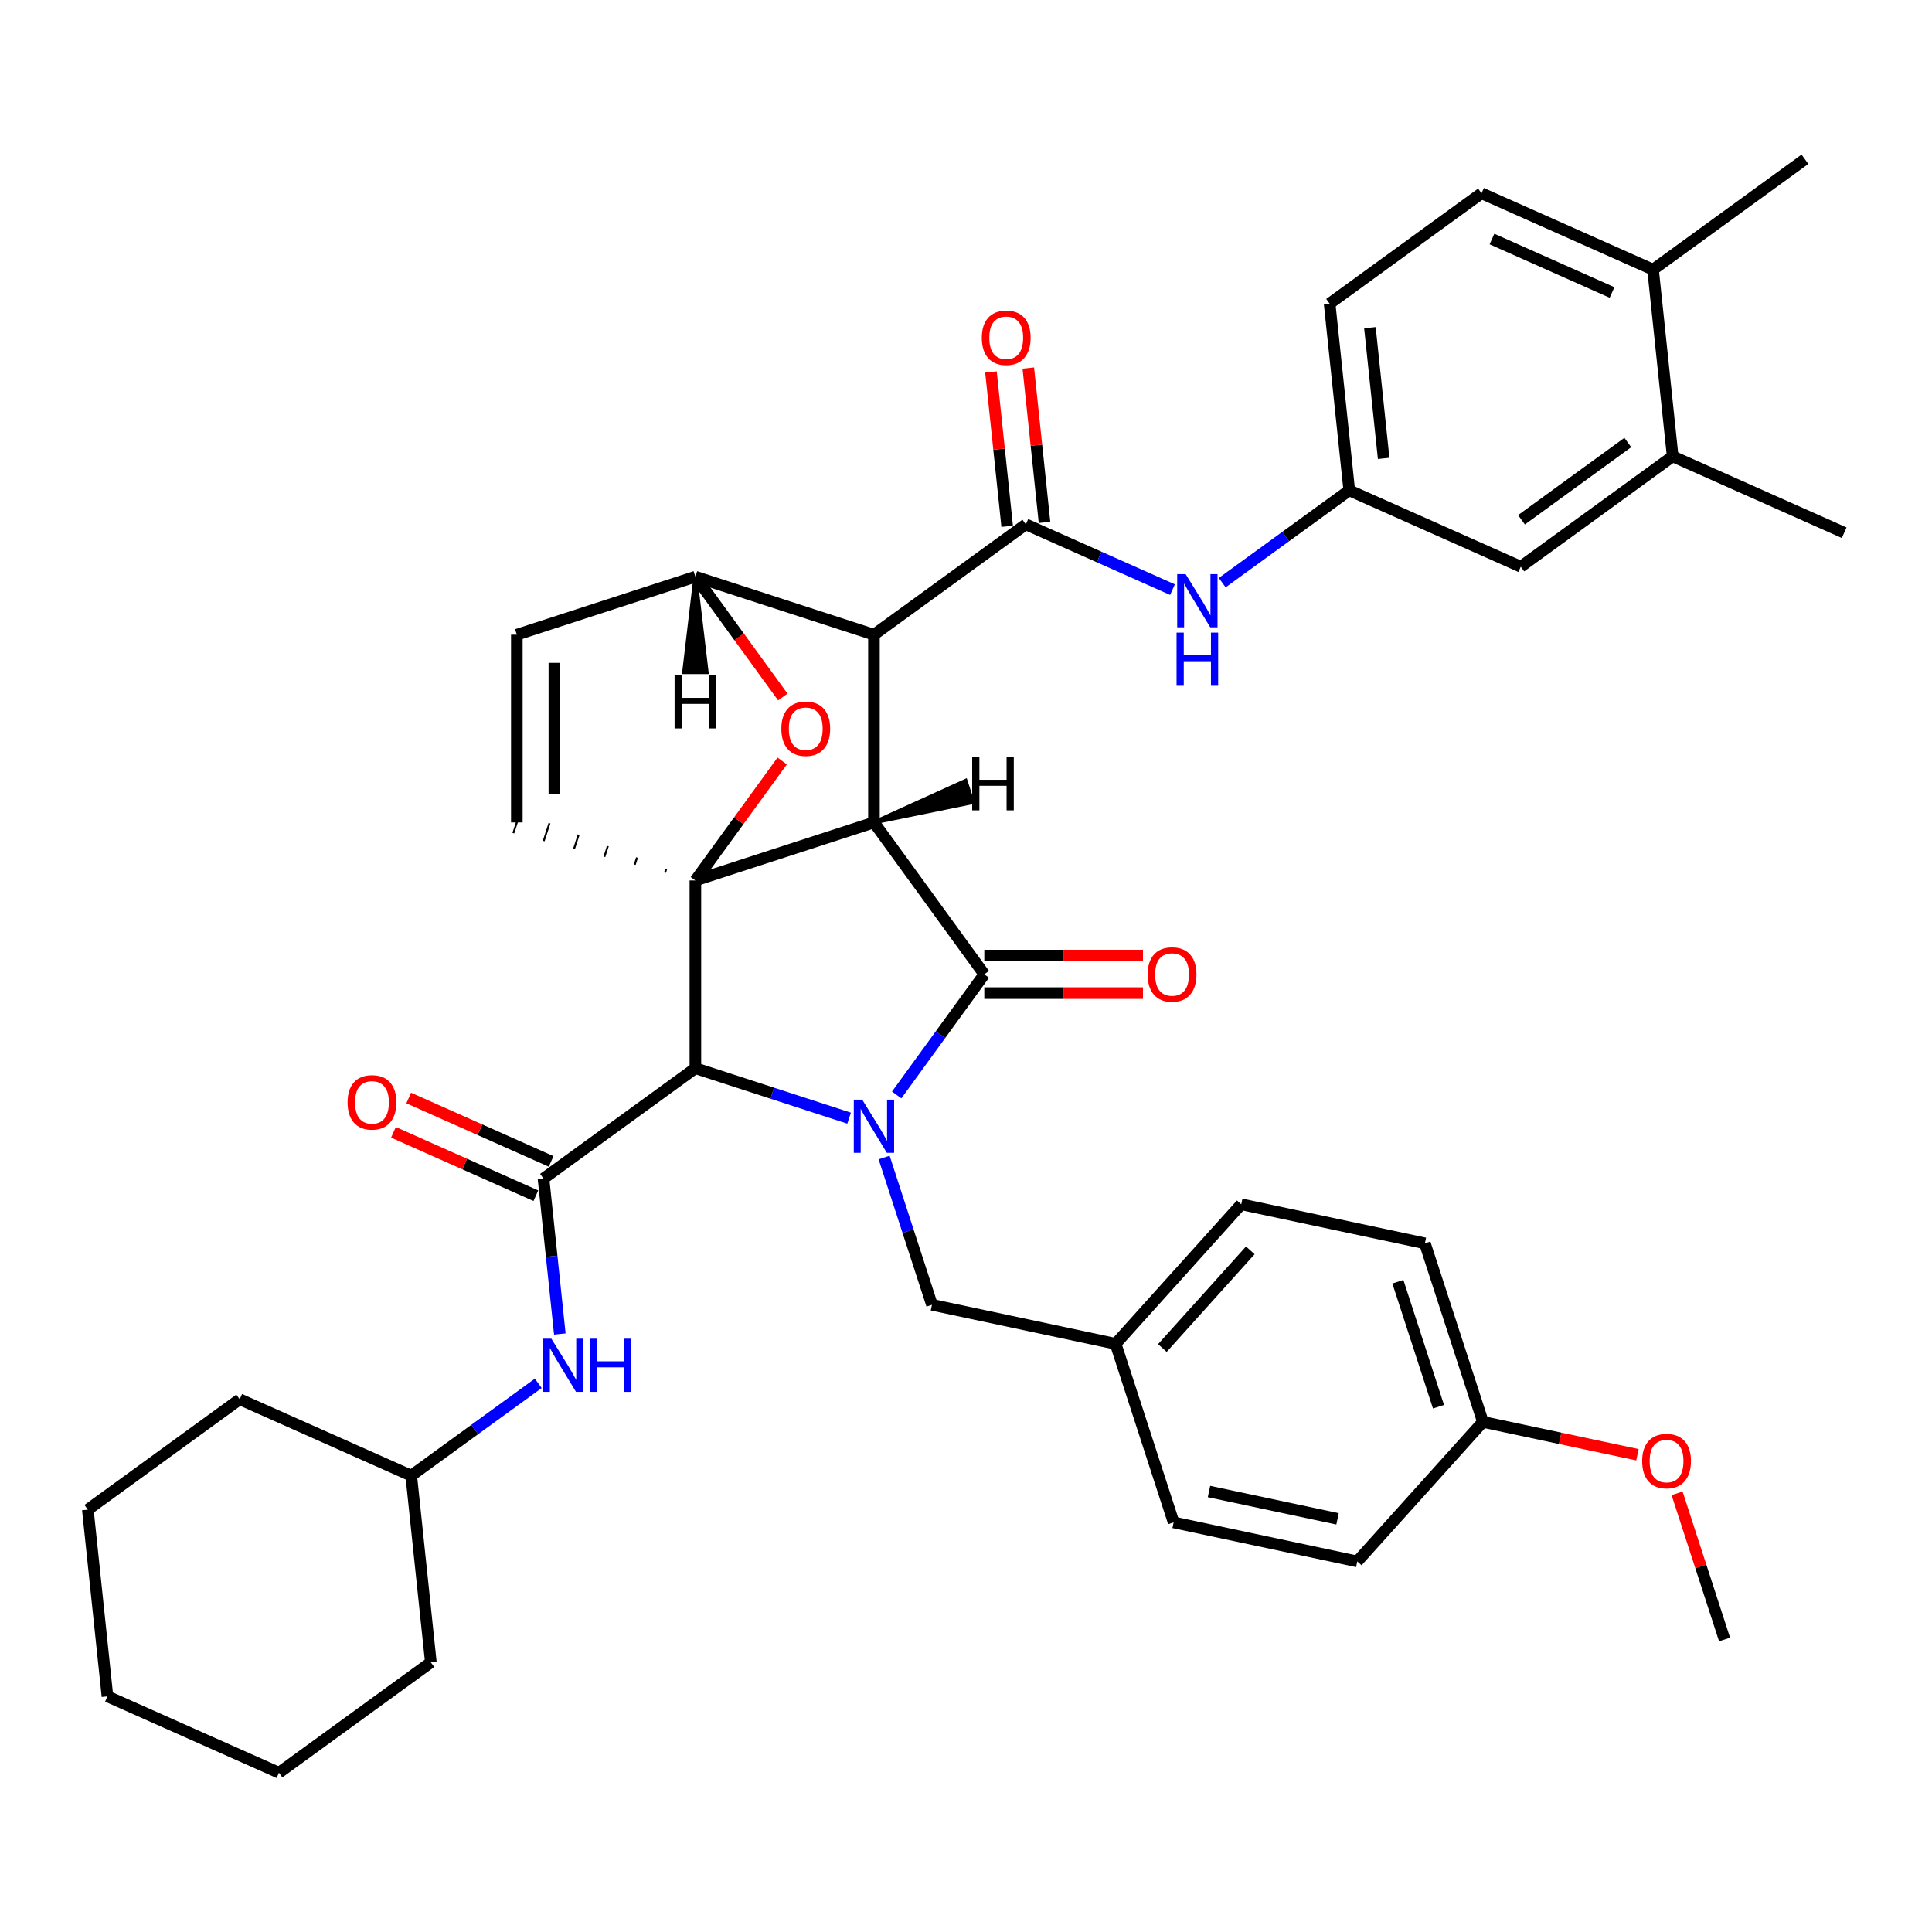 <?xml version='1.0' encoding='iso-8859-1'?>
<svg version='1.1' baseProfile='full'
              xmlns='http://www.w3.org/2000/svg'
                      xmlns:rdkit='http://www.rdkit.org/xml'
                      xmlns:xlink='http://www.w3.org/1999/xlink'
                  xml:space='preserve'
width='1000px' height='1000px' viewBox='0 0 1000 1000'>
<!-- END OF HEADER -->
<rect style='opacity:1.0;fill:#FFFFFF;stroke:none' width='1000' height='1000' x='0' y='0'> </rect>
<path class='bond-1' d='M 452.355,425.696 L 359.932,455.726' style='fill:none;fill-rule:evenodd;stroke:#000000;stroke-width:6px;stroke-linecap:butt;stroke-linejoin:miter;stroke-opacity:1' />
<path class='bond-2' d='M 452.355,425.696 L 452.355,328.517' style='fill:none;fill-rule:evenodd;stroke:#000000;stroke-width:6px;stroke-linecap:butt;stroke-linejoin:miter;stroke-opacity:1' />
<path class='bond-40' d='M 452.355,425.696 L 509.475,504.315' style='fill:none;fill-rule:evenodd;stroke:#000000;stroke-width:6px;stroke-linecap:butt;stroke-linejoin:miter;stroke-opacity:1' />
<path class='bond-45' d='M 452.355,425.696 L 503.385,415.246 L 499.781,404.155 Z' style='fill:#000000;fill-rule:evenodd;fill-opacity:1;stroke:#000000;stroke-width:2px;stroke-linecap:butt;stroke-linejoin:miter;stroke-opacity:1;' />
<path class='bond-0' d='M 439.488,578.754 L 399.71,565.829' style='fill:none;fill-rule:evenodd;stroke:#0000FF;stroke-width:6px;stroke-linecap:butt;stroke-linejoin:miter;stroke-opacity:1' />
<path class='bond-0' d='M 399.71,565.829 L 359.932,552.905' style='fill:none;fill-rule:evenodd;stroke:#000000;stroke-width:6px;stroke-linecap:butt;stroke-linejoin:miter;stroke-opacity:1' />
<path class='bond-9' d='M 457.615,599.125 L 470,637.241' style='fill:none;fill-rule:evenodd;stroke:#0000FF;stroke-width:6px;stroke-linecap:butt;stroke-linejoin:miter;stroke-opacity:1' />
<path class='bond-9' d='M 470,637.241 L 482.385,675.357' style='fill:none;fill-rule:evenodd;stroke:#000000;stroke-width:6px;stroke-linecap:butt;stroke-linejoin:miter;stroke-opacity:1' />
<path class='bond-39' d='M 464.118,566.745 L 486.797,535.53' style='fill:none;fill-rule:evenodd;stroke:#0000FF;stroke-width:6px;stroke-linecap:butt;stroke-linejoin:miter;stroke-opacity:1' />
<path class='bond-39' d='M 486.797,535.53 L 509.475,504.315' style='fill:none;fill-rule:evenodd;stroke:#000000;stroke-width:6px;stroke-linecap:butt;stroke-linejoin:miter;stroke-opacity:1' />
<path class='bond-41' d='M 359.932,455.726 L 382.399,424.802' style='fill:none;fill-rule:evenodd;stroke:#000000;stroke-width:6px;stroke-linecap:butt;stroke-linejoin:miter;stroke-opacity:1' />
<path class='bond-41' d='M 382.399,424.802 L 404.866,393.879' style='fill:none;fill-rule:evenodd;stroke:#FF0000;stroke-width:6px;stroke-linecap:butt;stroke-linejoin:miter;stroke-opacity:1' />
<path class='bond-42' d='M 359.932,455.726 L 359.932,552.905' style='fill:none;fill-rule:evenodd;stroke:#000000;stroke-width:6px;stroke-linecap:butt;stroke-linejoin:miter;stroke-opacity:1' />
<path class='bond-43' d='M 344.829,449.796 L 344.228,451.645' style='fill:none;fill-rule:evenodd;stroke:#000000;stroke-width:1.0px;stroke-linecap:butt;stroke-linejoin:miter;stroke-opacity:1' />
<path class='bond-43' d='M 329.725,443.867 L 328.524,447.564' style='fill:none;fill-rule:evenodd;stroke:#000000;stroke-width:1.0px;stroke-linecap:butt;stroke-linejoin:miter;stroke-opacity:1' />
<path class='bond-43' d='M 314.622,437.938 L 312.82,443.483' style='fill:none;fill-rule:evenodd;stroke:#000000;stroke-width:1.0px;stroke-linecap:butt;stroke-linejoin:miter;stroke-opacity:1' />
<path class='bond-43' d='M 299.518,432.009 L 297.116,439.403' style='fill:none;fill-rule:evenodd;stroke:#000000;stroke-width:1.0px;stroke-linecap:butt;stroke-linejoin:miter;stroke-opacity:1' />
<path class='bond-43' d='M 284.415,426.08 L 281.412,435.322' style='fill:none;fill-rule:evenodd;stroke:#000000;stroke-width:1.0px;stroke-linecap:butt;stroke-linejoin:miter;stroke-opacity:1' />
<path class='bond-43' d='M 269.311,420.15 L 265.708,431.241' style='fill:none;fill-rule:evenodd;stroke:#000000;stroke-width:1.0px;stroke-linecap:butt;stroke-linejoin:miter;stroke-opacity:1' />
<path class='bond-3' d='M 359.932,552.905 L 281.313,610.025' style='fill:none;fill-rule:evenodd;stroke:#000000;stroke-width:6px;stroke-linecap:butt;stroke-linejoin:miter;stroke-opacity:1' />
<path class='bond-4' d='M 452.355,328.517 L 530.974,271.396' style='fill:none;fill-rule:evenodd;stroke:#000000;stroke-width:6px;stroke-linecap:butt;stroke-linejoin:miter;stroke-opacity:1' />
<path class='bond-35' d='M 452.355,328.517 L 359.932,298.487' style='fill:none;fill-rule:evenodd;stroke:#000000;stroke-width:6px;stroke-linecap:butt;stroke-linejoin:miter;stroke-opacity:1' />
<path class='bond-5' d='M 405.177,360.761 L 382.555,329.624' style='fill:none;fill-rule:evenodd;stroke:#FF0000;stroke-width:6px;stroke-linecap:butt;stroke-linejoin:miter;stroke-opacity:1' />
<path class='bond-5' d='M 382.555,329.624 L 359.932,298.487' style='fill:none;fill-rule:evenodd;stroke:#000000;stroke-width:6px;stroke-linecap:butt;stroke-linejoin:miter;stroke-opacity:1' />
<path class='bond-8' d='M 281.313,610.025 L 285.541,650.253' style='fill:none;fill-rule:evenodd;stroke:#000000;stroke-width:6px;stroke-linecap:butt;stroke-linejoin:miter;stroke-opacity:1' />
<path class='bond-8' d='M 285.541,650.253 L 289.769,690.482' style='fill:none;fill-rule:evenodd;stroke:#0000FF;stroke-width:6px;stroke-linecap:butt;stroke-linejoin:miter;stroke-opacity:1' />
<path class='bond-11' d='M 285.265,601.147 L 248.408,584.737' style='fill:none;fill-rule:evenodd;stroke:#000000;stroke-width:6px;stroke-linecap:butt;stroke-linejoin:miter;stroke-opacity:1' />
<path class='bond-11' d='M 248.408,584.737 L 211.551,568.327' style='fill:none;fill-rule:evenodd;stroke:#FF0000;stroke-width:6px;stroke-linecap:butt;stroke-linejoin:miter;stroke-opacity:1' />
<path class='bond-11' d='M 277.36,618.903 L 240.503,602.493' style='fill:none;fill-rule:evenodd;stroke:#000000;stroke-width:6px;stroke-linecap:butt;stroke-linejoin:miter;stroke-opacity:1' />
<path class='bond-11' d='M 240.503,602.493 L 203.646,586.083' style='fill:none;fill-rule:evenodd;stroke:#FF0000;stroke-width:6px;stroke-linecap:butt;stroke-linejoin:miter;stroke-opacity:1' />
<path class='bond-7' d='M 530.974,271.396 L 568.93,288.295' style='fill:none;fill-rule:evenodd;stroke:#000000;stroke-width:6px;stroke-linecap:butt;stroke-linejoin:miter;stroke-opacity:1' />
<path class='bond-7' d='M 568.93,288.295 L 606.885,305.194' style='fill:none;fill-rule:evenodd;stroke:#0000FF;stroke-width:6px;stroke-linecap:butt;stroke-linejoin:miter;stroke-opacity:1' />
<path class='bond-12' d='M 540.639,270.381 L 536.442,230.444' style='fill:none;fill-rule:evenodd;stroke:#000000;stroke-width:6px;stroke-linecap:butt;stroke-linejoin:miter;stroke-opacity:1' />
<path class='bond-12' d='M 536.442,230.444 L 532.244,190.507' style='fill:none;fill-rule:evenodd;stroke:#FF0000;stroke-width:6px;stroke-linecap:butt;stroke-linejoin:miter;stroke-opacity:1' />
<path class='bond-12' d='M 521.31,272.412 L 517.112,232.475' style='fill:none;fill-rule:evenodd;stroke:#000000;stroke-width:6px;stroke-linecap:butt;stroke-linejoin:miter;stroke-opacity:1' />
<path class='bond-12' d='M 517.112,232.475 L 512.915,192.539' style='fill:none;fill-rule:evenodd;stroke:#FF0000;stroke-width:6px;stroke-linecap:butt;stroke-linejoin:miter;stroke-opacity:1' />
<path class='bond-34' d='M 359.932,298.487 L 267.51,328.517' style='fill:none;fill-rule:evenodd;stroke:#000000;stroke-width:6px;stroke-linecap:butt;stroke-linejoin:miter;stroke-opacity:1' />
<path class='bond-46' d='M 359.932,298.487 L 354.102,347.893 L 365.763,347.893 Z' style='fill:#000000;fill-rule:evenodd;fill-opacity:1;stroke:#000000;stroke-width:2px;stroke-linecap:butt;stroke-linejoin:miter;stroke-opacity:1;' />
<path class='bond-6' d='M 267.51,425.696 L 267.51,328.517' style='fill:none;fill-rule:evenodd;stroke:#000000;stroke-width:6px;stroke-linecap:butt;stroke-linejoin:miter;stroke-opacity:1' />
<path class='bond-6' d='M 286.945,411.119 L 286.945,343.094' style='fill:none;fill-rule:evenodd;stroke:#000000;stroke-width:6px;stroke-linecap:butt;stroke-linejoin:miter;stroke-opacity:1' />
<path class='bond-13' d='M 632.618,301.575 L 665.495,277.688' style='fill:none;fill-rule:evenodd;stroke:#0000FF;stroke-width:6px;stroke-linecap:butt;stroke-linejoin:miter;stroke-opacity:1' />
<path class='bond-13' d='M 665.495,277.688 L 698.371,253.802' style='fill:none;fill-rule:evenodd;stroke:#000000;stroke-width:6px;stroke-linecap:butt;stroke-linejoin:miter;stroke-opacity:1' />
<path class='bond-20' d='M 278.604,716.02 L 245.728,739.906' style='fill:none;fill-rule:evenodd;stroke:#0000FF;stroke-width:6px;stroke-linecap:butt;stroke-linejoin:miter;stroke-opacity:1' />
<path class='bond-20' d='M 245.728,739.906 L 212.851,763.792' style='fill:none;fill-rule:evenodd;stroke:#000000;stroke-width:6px;stroke-linecap:butt;stroke-linejoin:miter;stroke-opacity:1' />
<path class='bond-17' d='M 482.385,675.357 L 577.44,695.562' style='fill:none;fill-rule:evenodd;stroke:#000000;stroke-width:6px;stroke-linecap:butt;stroke-linejoin:miter;stroke-opacity:1' />
<path class='bond-44' d='M 591.592,494.597 L 550.533,494.597' style='fill:none;fill-rule:evenodd;stroke:#FF0000;stroke-width:6px;stroke-linecap:butt;stroke-linejoin:miter;stroke-opacity:1' />
<path class='bond-44' d='M 550.533,494.597 L 509.475,494.597' style='fill:none;fill-rule:evenodd;stroke:#000000;stroke-width:6px;stroke-linecap:butt;stroke-linejoin:miter;stroke-opacity:1' />
<path class='bond-44' d='M 591.592,514.033 L 550.533,514.033' style='fill:none;fill-rule:evenodd;stroke:#FF0000;stroke-width:6px;stroke-linecap:butt;stroke-linejoin:miter;stroke-opacity:1' />
<path class='bond-44' d='M 550.533,514.033 L 509.475,514.033' style='fill:none;fill-rule:evenodd;stroke:#000000;stroke-width:6px;stroke-linecap:butt;stroke-linejoin:miter;stroke-opacity:1' />
<path class='bond-10' d='M 865.768,236.208 L 787.149,293.328' style='fill:none;fill-rule:evenodd;stroke:#000000;stroke-width:6px;stroke-linecap:butt;stroke-linejoin:miter;stroke-opacity:1' />
<path class='bond-10' d='M 842.551,229.052 L 787.517,269.037' style='fill:none;fill-rule:evenodd;stroke:#000000;stroke-width:6px;stroke-linecap:butt;stroke-linejoin:miter;stroke-opacity:1' />
<path class='bond-26' d='M 865.768,236.208 L 954.545,275.734' style='fill:none;fill-rule:evenodd;stroke:#000000;stroke-width:6px;stroke-linecap:butt;stroke-linejoin:miter;stroke-opacity:1' />
<path class='bond-38' d='M 865.768,236.208 L 855.61,139.561' style='fill:none;fill-rule:evenodd;stroke:#000000;stroke-width:6px;stroke-linecap:butt;stroke-linejoin:miter;stroke-opacity:1' />
<path class='bond-14' d='M 698.371,253.802 L 787.149,293.328' style='fill:none;fill-rule:evenodd;stroke:#000000;stroke-width:6px;stroke-linecap:butt;stroke-linejoin:miter;stroke-opacity:1' />
<path class='bond-18' d='M 698.371,253.802 L 688.213,157.156' style='fill:none;fill-rule:evenodd;stroke:#000000;stroke-width:6px;stroke-linecap:butt;stroke-linejoin:miter;stroke-opacity:1' />
<path class='bond-18' d='M 716.177,237.274 L 709.066,169.621' style='fill:none;fill-rule:evenodd;stroke:#000000;stroke-width:6px;stroke-linecap:butt;stroke-linejoin:miter;stroke-opacity:1' />
<path class='bond-15' d='M 855.61,139.561 L 766.833,100.035' style='fill:none;fill-rule:evenodd;stroke:#000000;stroke-width:6px;stroke-linecap:butt;stroke-linejoin:miter;stroke-opacity:1' />
<path class='bond-15' d='M 834.388,151.388 L 772.244,123.72' style='fill:none;fill-rule:evenodd;stroke:#000000;stroke-width:6px;stroke-linecap:butt;stroke-linejoin:miter;stroke-opacity:1' />
<path class='bond-27' d='M 855.61,139.561 L 934.23,82.441' style='fill:none;fill-rule:evenodd;stroke:#000000;stroke-width:6px;stroke-linecap:butt;stroke-linejoin:miter;stroke-opacity:1' />
<path class='bond-16' d='M 766.833,100.035 L 688.213,157.156' style='fill:none;fill-rule:evenodd;stroke:#000000;stroke-width:6px;stroke-linecap:butt;stroke-linejoin:miter;stroke-opacity:1' />
<path class='bond-21' d='M 577.44,695.562 L 607.47,787.985' style='fill:none;fill-rule:evenodd;stroke:#000000;stroke-width:6px;stroke-linecap:butt;stroke-linejoin:miter;stroke-opacity:1' />
<path class='bond-22' d='M 577.44,695.562 L 642.466,623.344' style='fill:none;fill-rule:evenodd;stroke:#000000;stroke-width:6px;stroke-linecap:butt;stroke-linejoin:miter;stroke-opacity:1' />
<path class='bond-22' d='M 601.638,697.734 L 647.155,647.182' style='fill:none;fill-rule:evenodd;stroke:#000000;stroke-width:6px;stroke-linecap:butt;stroke-linejoin:miter;stroke-opacity:1' />
<path class='bond-19' d='M 767.551,735.971 L 737.521,643.548' style='fill:none;fill-rule:evenodd;stroke:#000000;stroke-width:6px;stroke-linecap:butt;stroke-linejoin:miter;stroke-opacity:1' />
<path class='bond-19' d='M 744.562,728.114 L 723.541,663.418' style='fill:none;fill-rule:evenodd;stroke:#000000;stroke-width:6px;stroke-linecap:butt;stroke-linejoin:miter;stroke-opacity:1' />
<path class='bond-25' d='M 767.551,735.971 L 807.547,744.473' style='fill:none;fill-rule:evenodd;stroke:#000000;stroke-width:6px;stroke-linecap:butt;stroke-linejoin:miter;stroke-opacity:1' />
<path class='bond-25' d='M 807.547,744.473 L 847.544,752.974' style='fill:none;fill-rule:evenodd;stroke:#FF0000;stroke-width:6px;stroke-linecap:butt;stroke-linejoin:miter;stroke-opacity:1' />
<path class='bond-36' d='M 767.551,735.971 L 702.526,808.189' style='fill:none;fill-rule:evenodd;stroke:#000000;stroke-width:6px;stroke-linecap:butt;stroke-linejoin:miter;stroke-opacity:1' />
<path class='bond-29' d='M 212.851,763.792 L 124.074,724.266' style='fill:none;fill-rule:evenodd;stroke:#000000;stroke-width:6px;stroke-linecap:butt;stroke-linejoin:miter;stroke-opacity:1' />
<path class='bond-30' d='M 212.851,763.792 L 223.009,860.439' style='fill:none;fill-rule:evenodd;stroke:#000000;stroke-width:6px;stroke-linecap:butt;stroke-linejoin:miter;stroke-opacity:1' />
<path class='bond-24' d='M 607.47,787.985 L 702.526,808.189' style='fill:none;fill-rule:evenodd;stroke:#000000;stroke-width:6px;stroke-linecap:butt;stroke-linejoin:miter;stroke-opacity:1' />
<path class='bond-24' d='M 625.769,772.004 L 692.308,786.147' style='fill:none;fill-rule:evenodd;stroke:#000000;stroke-width:6px;stroke-linecap:butt;stroke-linejoin:miter;stroke-opacity:1' />
<path class='bond-23' d='M 642.466,623.344 L 737.521,643.548' style='fill:none;fill-rule:evenodd;stroke:#000000;stroke-width:6px;stroke-linecap:butt;stroke-linejoin:miter;stroke-opacity:1' />
<path class='bond-28' d='M 868.056,772.949 L 880.346,810.774' style='fill:none;fill-rule:evenodd;stroke:#FF0000;stroke-width:6px;stroke-linecap:butt;stroke-linejoin:miter;stroke-opacity:1' />
<path class='bond-28' d='M 880.346,810.774 L 892.636,848.598' style='fill:none;fill-rule:evenodd;stroke:#000000;stroke-width:6px;stroke-linecap:butt;stroke-linejoin:miter;stroke-opacity:1' />
<path class='bond-31' d='M 124.074,724.266 L 45.455,781.386' style='fill:none;fill-rule:evenodd;stroke:#000000;stroke-width:6px;stroke-linecap:butt;stroke-linejoin:miter;stroke-opacity:1' />
<path class='bond-32' d='M 223.009,860.439 L 144.39,917.559' style='fill:none;fill-rule:evenodd;stroke:#000000;stroke-width:6px;stroke-linecap:butt;stroke-linejoin:miter;stroke-opacity:1' />
<path class='bond-37' d='M 45.455,781.386 L 55.612,878.033' style='fill:none;fill-rule:evenodd;stroke:#000000;stroke-width:6px;stroke-linecap:butt;stroke-linejoin:miter;stroke-opacity:1' />
<path class='bond-33' d='M 144.39,917.559 L 55.612,878.033' style='fill:none;fill-rule:evenodd;stroke:#000000;stroke-width:6px;stroke-linecap:butt;stroke-linejoin:miter;stroke-opacity:1' />
<path  class='atom-1' d='M 446.272 569.174
L 455.29 583.751
Q 456.184 585.189, 457.622 587.793
Q 459.06 590.398, 459.138 590.553
L 459.138 569.174
L 462.792 569.174
L 462.792 596.695
L 459.021 596.695
L 449.342 580.758
Q 448.215 578.892, 447.01 576.754
Q 445.844 574.616, 445.494 573.955
L 445.494 596.695
L 441.918 596.695
L 441.918 569.174
L 446.272 569.174
' fill='#0000FF'/>
<path  class='atom-5' d='M 404.419 377.184
Q 404.419 370.576, 407.685 366.883
Q 410.95 363.19, 417.053 363.19
Q 423.155 363.19, 426.421 366.883
Q 429.686 370.576, 429.686 377.184
Q 429.686 383.87, 426.382 387.679
Q 423.078 391.45, 417.053 391.45
Q 410.989 391.45, 407.685 387.679
Q 404.419 383.909, 404.419 377.184
M 417.053 388.34
Q 421.251 388.34, 423.505 385.541
Q 425.799 382.704, 425.799 377.184
Q 425.799 371.781, 423.505 369.06
Q 421.251 366.3, 417.053 366.3
Q 412.855 366.3, 410.561 369.021
Q 408.307 371.742, 408.307 377.184
Q 408.307 382.743, 410.561 385.541
Q 412.855 388.34, 417.053 388.34
' fill='#FF0000'/>
<path  class='atom-11' d='M 613.668 297.162
L 622.687 311.739
Q 623.581 313.177, 625.019 315.782
Q 626.457 318.386, 626.535 318.541
L 626.535 297.162
L 630.189 297.162
L 630.189 324.683
L 626.418 324.683
L 616.739 308.746
Q 615.612 306.88, 614.407 304.742
Q 613.241 302.604, 612.891 301.943
L 612.891 324.683
L 609.315 324.683
L 609.315 297.162
L 613.668 297.162
' fill='#0000FF'/>
<path  class='atom-11' d='M 608.984 327.435
L 612.716 327.435
L 612.716 339.136
L 626.788 339.136
L 626.788 327.435
L 630.519 327.435
L 630.519 354.956
L 626.788 354.956
L 626.788 342.245
L 612.716 342.245
L 612.716 354.956
L 608.984 354.956
L 608.984 327.435
' fill='#0000FF'/>
<path  class='atom-12' d='M 285.387 692.911
L 294.406 707.488
Q 295.3 708.926, 296.738 711.53
Q 298.176 714.135, 298.254 714.29
L 298.254 692.911
L 301.908 692.911
L 301.908 720.432
L 298.137 720.432
L 288.458 704.495
Q 287.331 702.629, 286.126 700.491
Q 284.96 698.353, 284.61 697.692
L 284.61 720.432
L 281.034 720.432
L 281.034 692.911
L 285.387 692.911
' fill='#0000FF'/>
<path  class='atom-12' d='M 305.212 692.911
L 308.944 692.911
L 308.944 704.611
L 323.015 704.611
L 323.015 692.911
L 326.747 692.911
L 326.747 720.432
L 323.015 720.432
L 323.015 707.721
L 308.944 707.721
L 308.944 720.432
L 305.212 720.432
L 305.212 692.911
' fill='#0000FF'/>
<path  class='atom-14' d='M 594.021 504.393
Q 594.021 497.785, 597.286 494.092
Q 600.551 490.399, 606.654 490.399
Q 612.757 490.399, 616.022 494.092
Q 619.288 497.785, 619.288 504.393
Q 619.288 511.079, 615.983 514.888
Q 612.679 518.659, 606.654 518.659
Q 600.59 518.659, 597.286 514.888
Q 594.021 511.118, 594.021 504.393
M 606.654 515.549
Q 610.852 515.549, 613.107 512.75
Q 615.4 509.913, 615.4 504.393
Q 615.4 498.99, 613.107 496.269
Q 610.852 493.509, 606.654 493.509
Q 602.456 493.509, 600.163 496.23
Q 597.908 498.951, 597.908 504.393
Q 597.908 509.951, 600.163 512.75
Q 602.456 515.549, 606.654 515.549
' fill='#FF0000'/>
<path  class='atom-16' d='M 179.902 570.576
Q 179.902 563.968, 183.167 560.275
Q 186.433 556.583, 192.535 556.583
Q 198.638 556.583, 201.903 560.275
Q 205.169 563.968, 205.169 570.576
Q 205.169 577.262, 201.865 581.072
Q 198.561 584.842, 192.535 584.842
Q 186.471 584.842, 183.167 581.072
Q 179.902 577.301, 179.902 570.576
M 192.535 581.733
Q 196.734 581.733, 198.988 578.934
Q 201.282 576.096, 201.282 570.576
Q 201.282 565.173, 198.988 562.452
Q 196.734 559.692, 192.535 559.692
Q 188.337 559.692, 186.044 562.413
Q 183.789 565.134, 183.789 570.576
Q 183.789 576.135, 186.044 578.934
Q 188.337 581.733, 192.535 581.733
' fill='#FF0000'/>
<path  class='atom-17' d='M 508.183 174.827
Q 508.183 168.219, 511.448 164.527
Q 514.714 160.834, 520.816 160.834
Q 526.919 160.834, 530.184 164.527
Q 533.45 168.219, 533.45 174.827
Q 533.45 181.513, 530.146 185.323
Q 526.842 189.093, 520.816 189.093
Q 514.752 189.093, 511.448 185.323
Q 508.183 181.552, 508.183 174.827
M 520.816 185.984
Q 525.015 185.984, 527.269 183.185
Q 529.563 180.347, 529.563 174.827
Q 529.563 169.424, 527.269 166.703
Q 525.015 163.943, 520.816 163.943
Q 516.618 163.943, 514.325 166.664
Q 512.07 169.385, 512.07 174.827
Q 512.07 180.386, 514.325 183.185
Q 516.618 185.984, 520.816 185.984
' fill='#FF0000'/>
<path  class='atom-30' d='M 849.973 756.254
Q 849.973 749.645, 853.238 745.953
Q 856.504 742.26, 862.606 742.26
Q 868.709 742.26, 871.974 745.953
Q 875.24 749.645, 875.24 756.254
Q 875.24 762.939, 871.936 766.749
Q 868.631 770.519, 862.606 770.519
Q 856.542 770.519, 853.238 766.749
Q 849.973 762.978, 849.973 756.254
M 862.606 767.41
Q 866.805 767.41, 869.059 764.611
Q 871.352 761.773, 871.352 756.254
Q 871.352 750.85, 869.059 748.129
Q 866.805 745.369, 862.606 745.369
Q 858.408 745.369, 856.115 748.09
Q 853.86 750.811, 853.86 756.254
Q 853.86 761.812, 856.115 764.611
Q 858.408 767.41, 862.606 767.41
' fill='#FF0000'/>
<path  class='atom-40' d='M 503.203 391.915
L 506.934 391.915
L 506.934 403.615
L 521.006 403.615
L 521.006 391.915
L 524.738 391.915
L 524.738 419.436
L 521.006 419.436
L 521.006 406.725
L 506.934 406.725
L 506.934 419.436
L 503.203 419.436
L 503.203 391.915
' fill='#000000'/>
<path  class='atom-41' d='M 349.165 349.512
L 352.897 349.512
L 352.897 361.213
L 366.968 361.213
L 366.968 349.512
L 370.7 349.512
L 370.7 377.033
L 366.968 377.033
L 366.968 364.322
L 352.897 364.322
L 352.897 377.033
L 349.165 377.033
L 349.165 349.512
' fill='#000000'/>
</svg>
